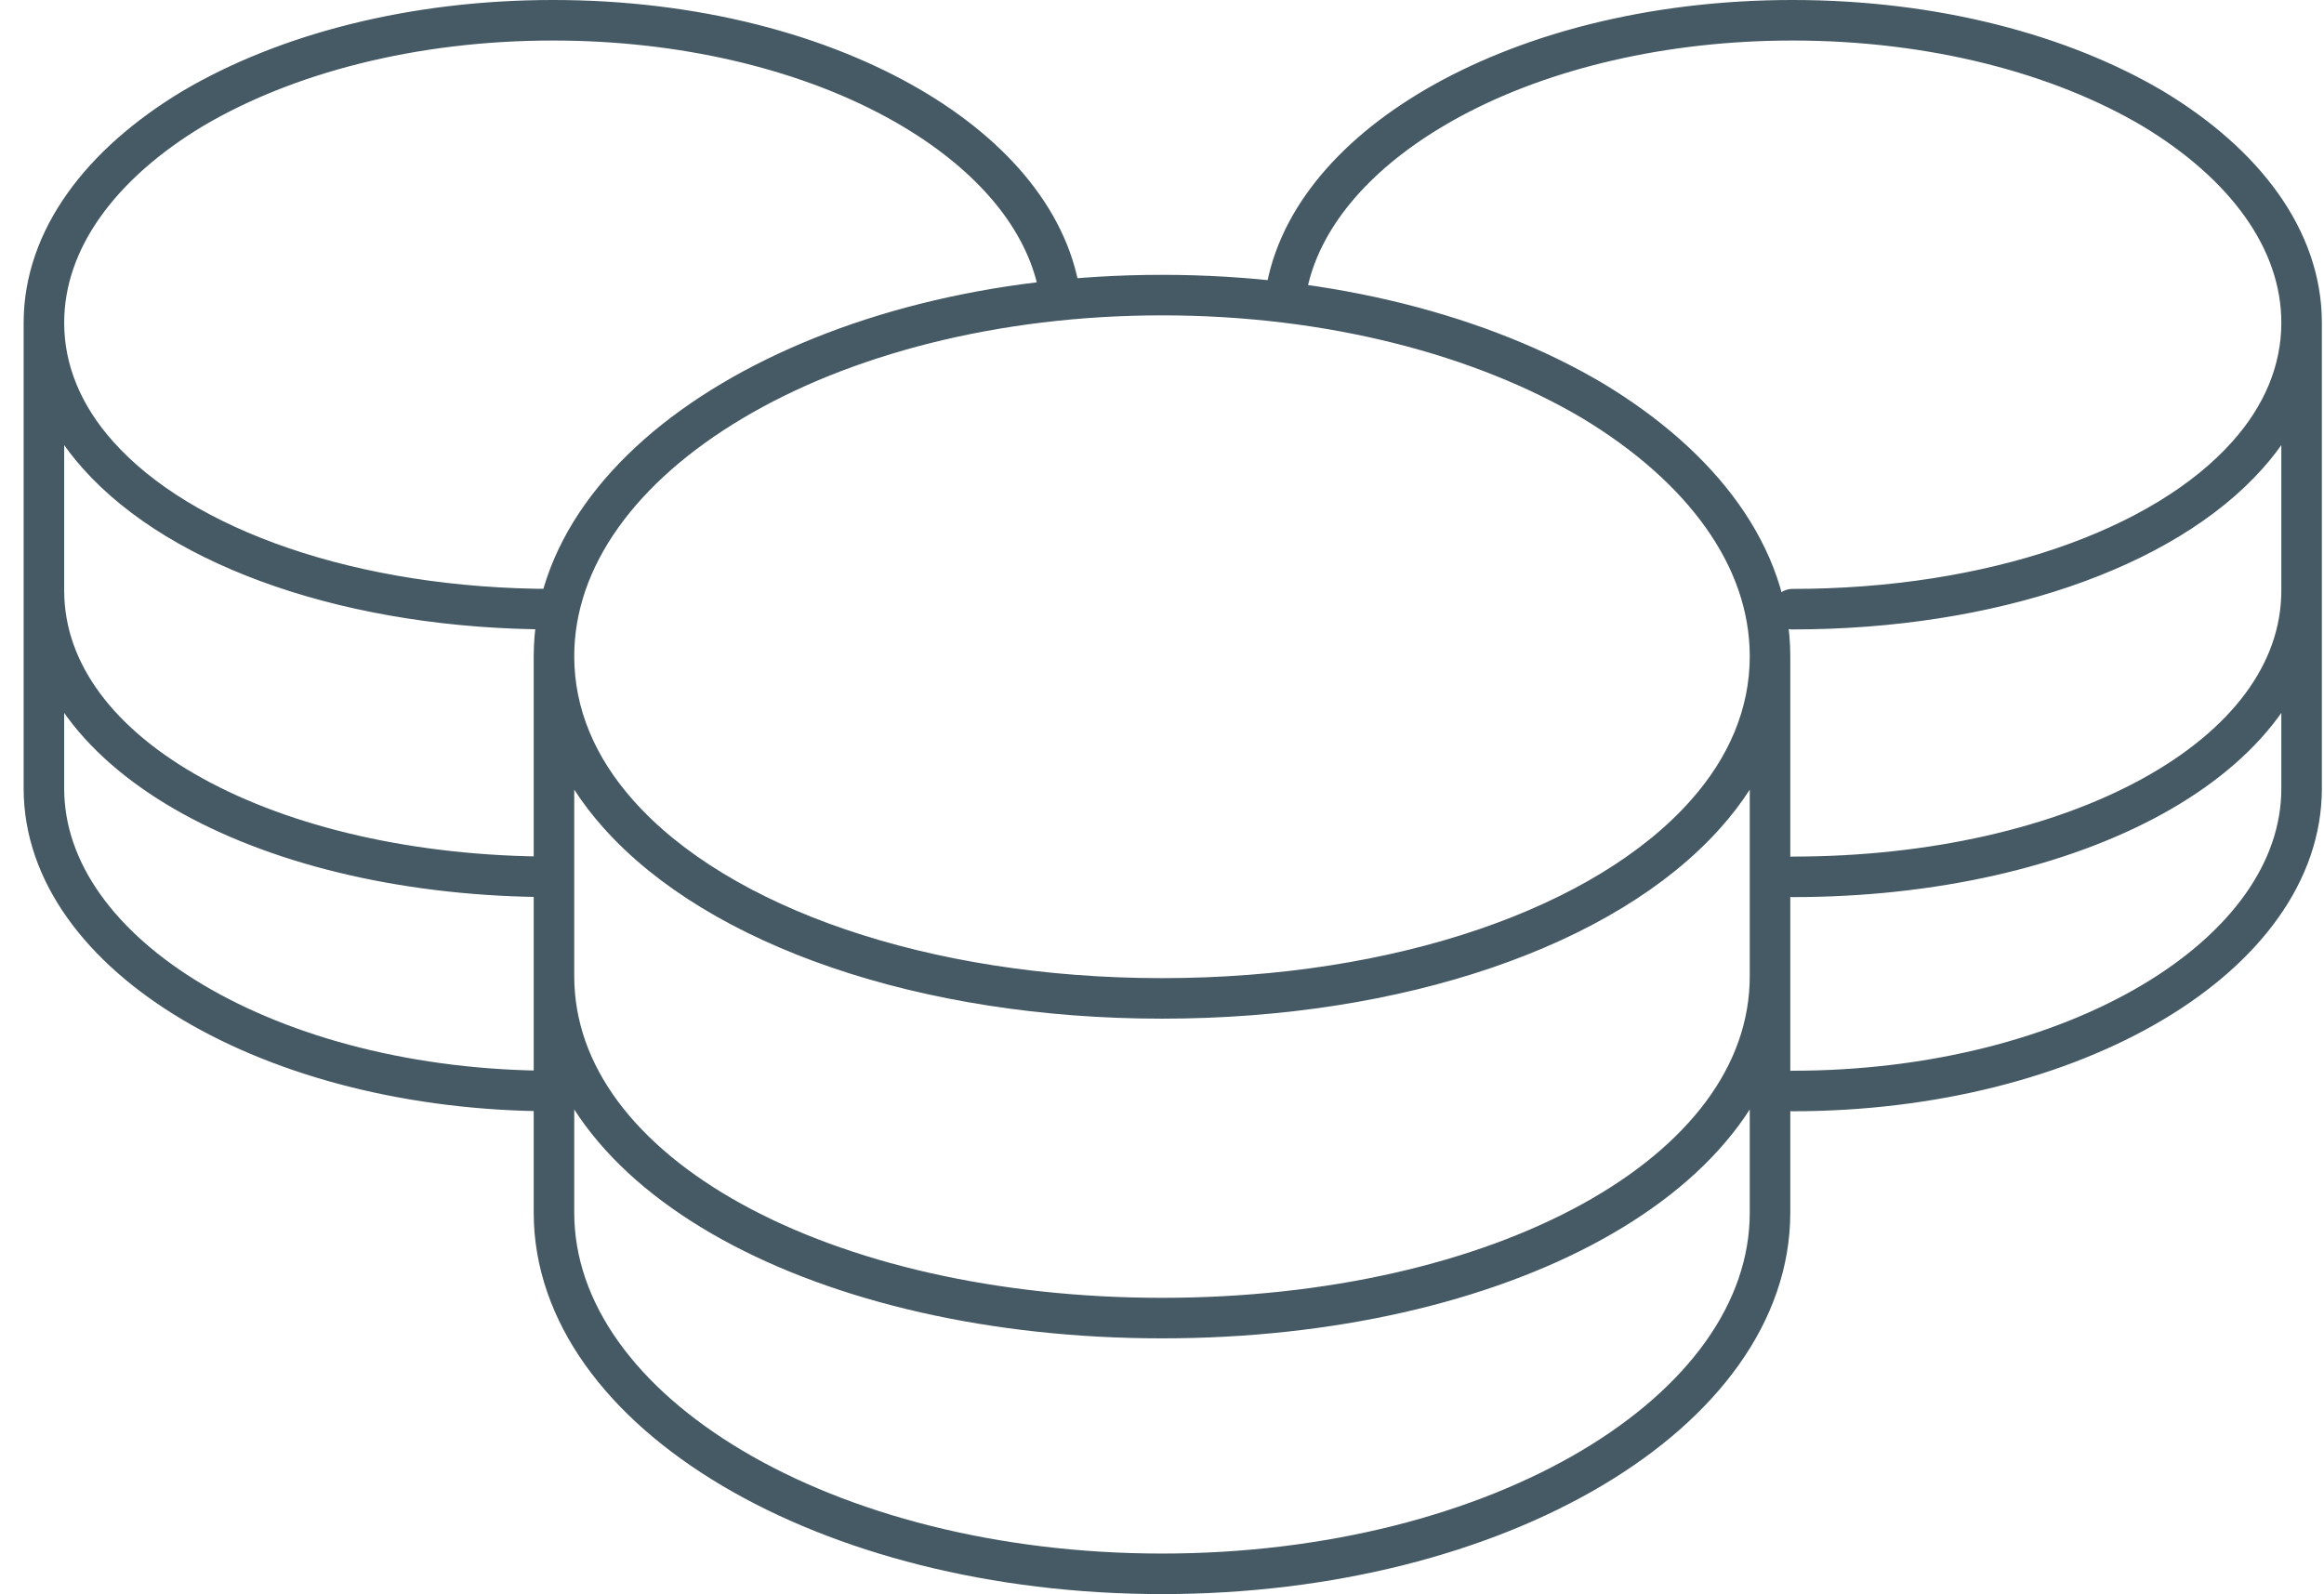 <svg width="86" height="59" viewBox="0 0 86 59" fill="none" xmlns="http://www.w3.org/2000/svg">
<path d="M65.5 36.124V44.879C65.5 52.263 55.427 58.249 43 58.249C30.573 58.249 20.5 52.263 20.5 44.879V36.124M65.5 36.124C65.5 43.507 55.427 48.784 43 48.784C30.573 48.784 20.5 43.507 20.5 36.124M65.5 36.124V24.292M20.5 36.124V24.292M65.5 24.292C65.5 26.445 64.635 28.433 63.112 30.137C59.408 34.302 51.792 36.952 43 36.952C34.208 36.952 26.592 34.302 22.889 30.137C21.365 28.433 20.5 26.445 20.5 24.292M65.5 24.292C65.5 20.6 62.973 17.264 58.923 14.826C54.839 12.413 49.231 10.922 43 10.922M20.5 24.292C20.5 20.6 23.027 17.264 27.077 14.85C31.162 12.413 36.769 10.922 43 10.922M20.5 24.292C20.5 16.909 30.573 10.922 43 10.922" stroke="#455A64" stroke-width="1.5" stroke-linecap="round" stroke-linejoin="round"/>
<path d="M85.171 21.852V29.184C85.171 35.366 76.737 40.379 66.331 40.379M85.171 21.852C85.171 28.034 76.737 32.453 66.331 32.453M85.171 21.852V11.945M85.171 11.945C85.171 13.748 84.446 15.413 83.171 16.839C80.07 20.327 73.693 22.546 66.331 22.546M85.171 11.945C85.171 8.854 83.055 6.06 79.664 4.019C76.244 1.998 71.548 0.75 66.331 0.75M66.331 0.75C61.114 0.75 56.418 1.998 52.998 4.039C50.104 5.764 48.139 8.051 47.625 10.606C48.739 5.055 56.688 0.75 66.331 0.75Z" stroke="#455A64" stroke-width="1.5" stroke-linecap="round" stroke-linejoin="round"/>
<path d="M1.625 21.852V29.184C1.625 35.366 10.059 40.379 20.465 40.379M1.625 21.852C1.625 28.034 10.059 32.453 20.465 32.453M1.625 21.852V11.945M1.625 11.945C1.625 13.748 2.35 15.413 3.625 16.839C6.726 20.327 13.103 22.546 20.465 22.546M1.625 11.945C1.625 8.854 3.741 6.06 7.132 4.019C10.552 1.998 15.248 0.75 20.465 0.75M20.465 0.75C25.682 0.75 30.378 1.998 33.798 4.039C36.692 5.764 38.657 8.051 39.171 10.606C38.057 5.055 30.108 0.75 20.465 0.75Z" stroke="#455A64" stroke-width="1.5" stroke-linecap="round" stroke-linejoin="round"/>
</svg>

